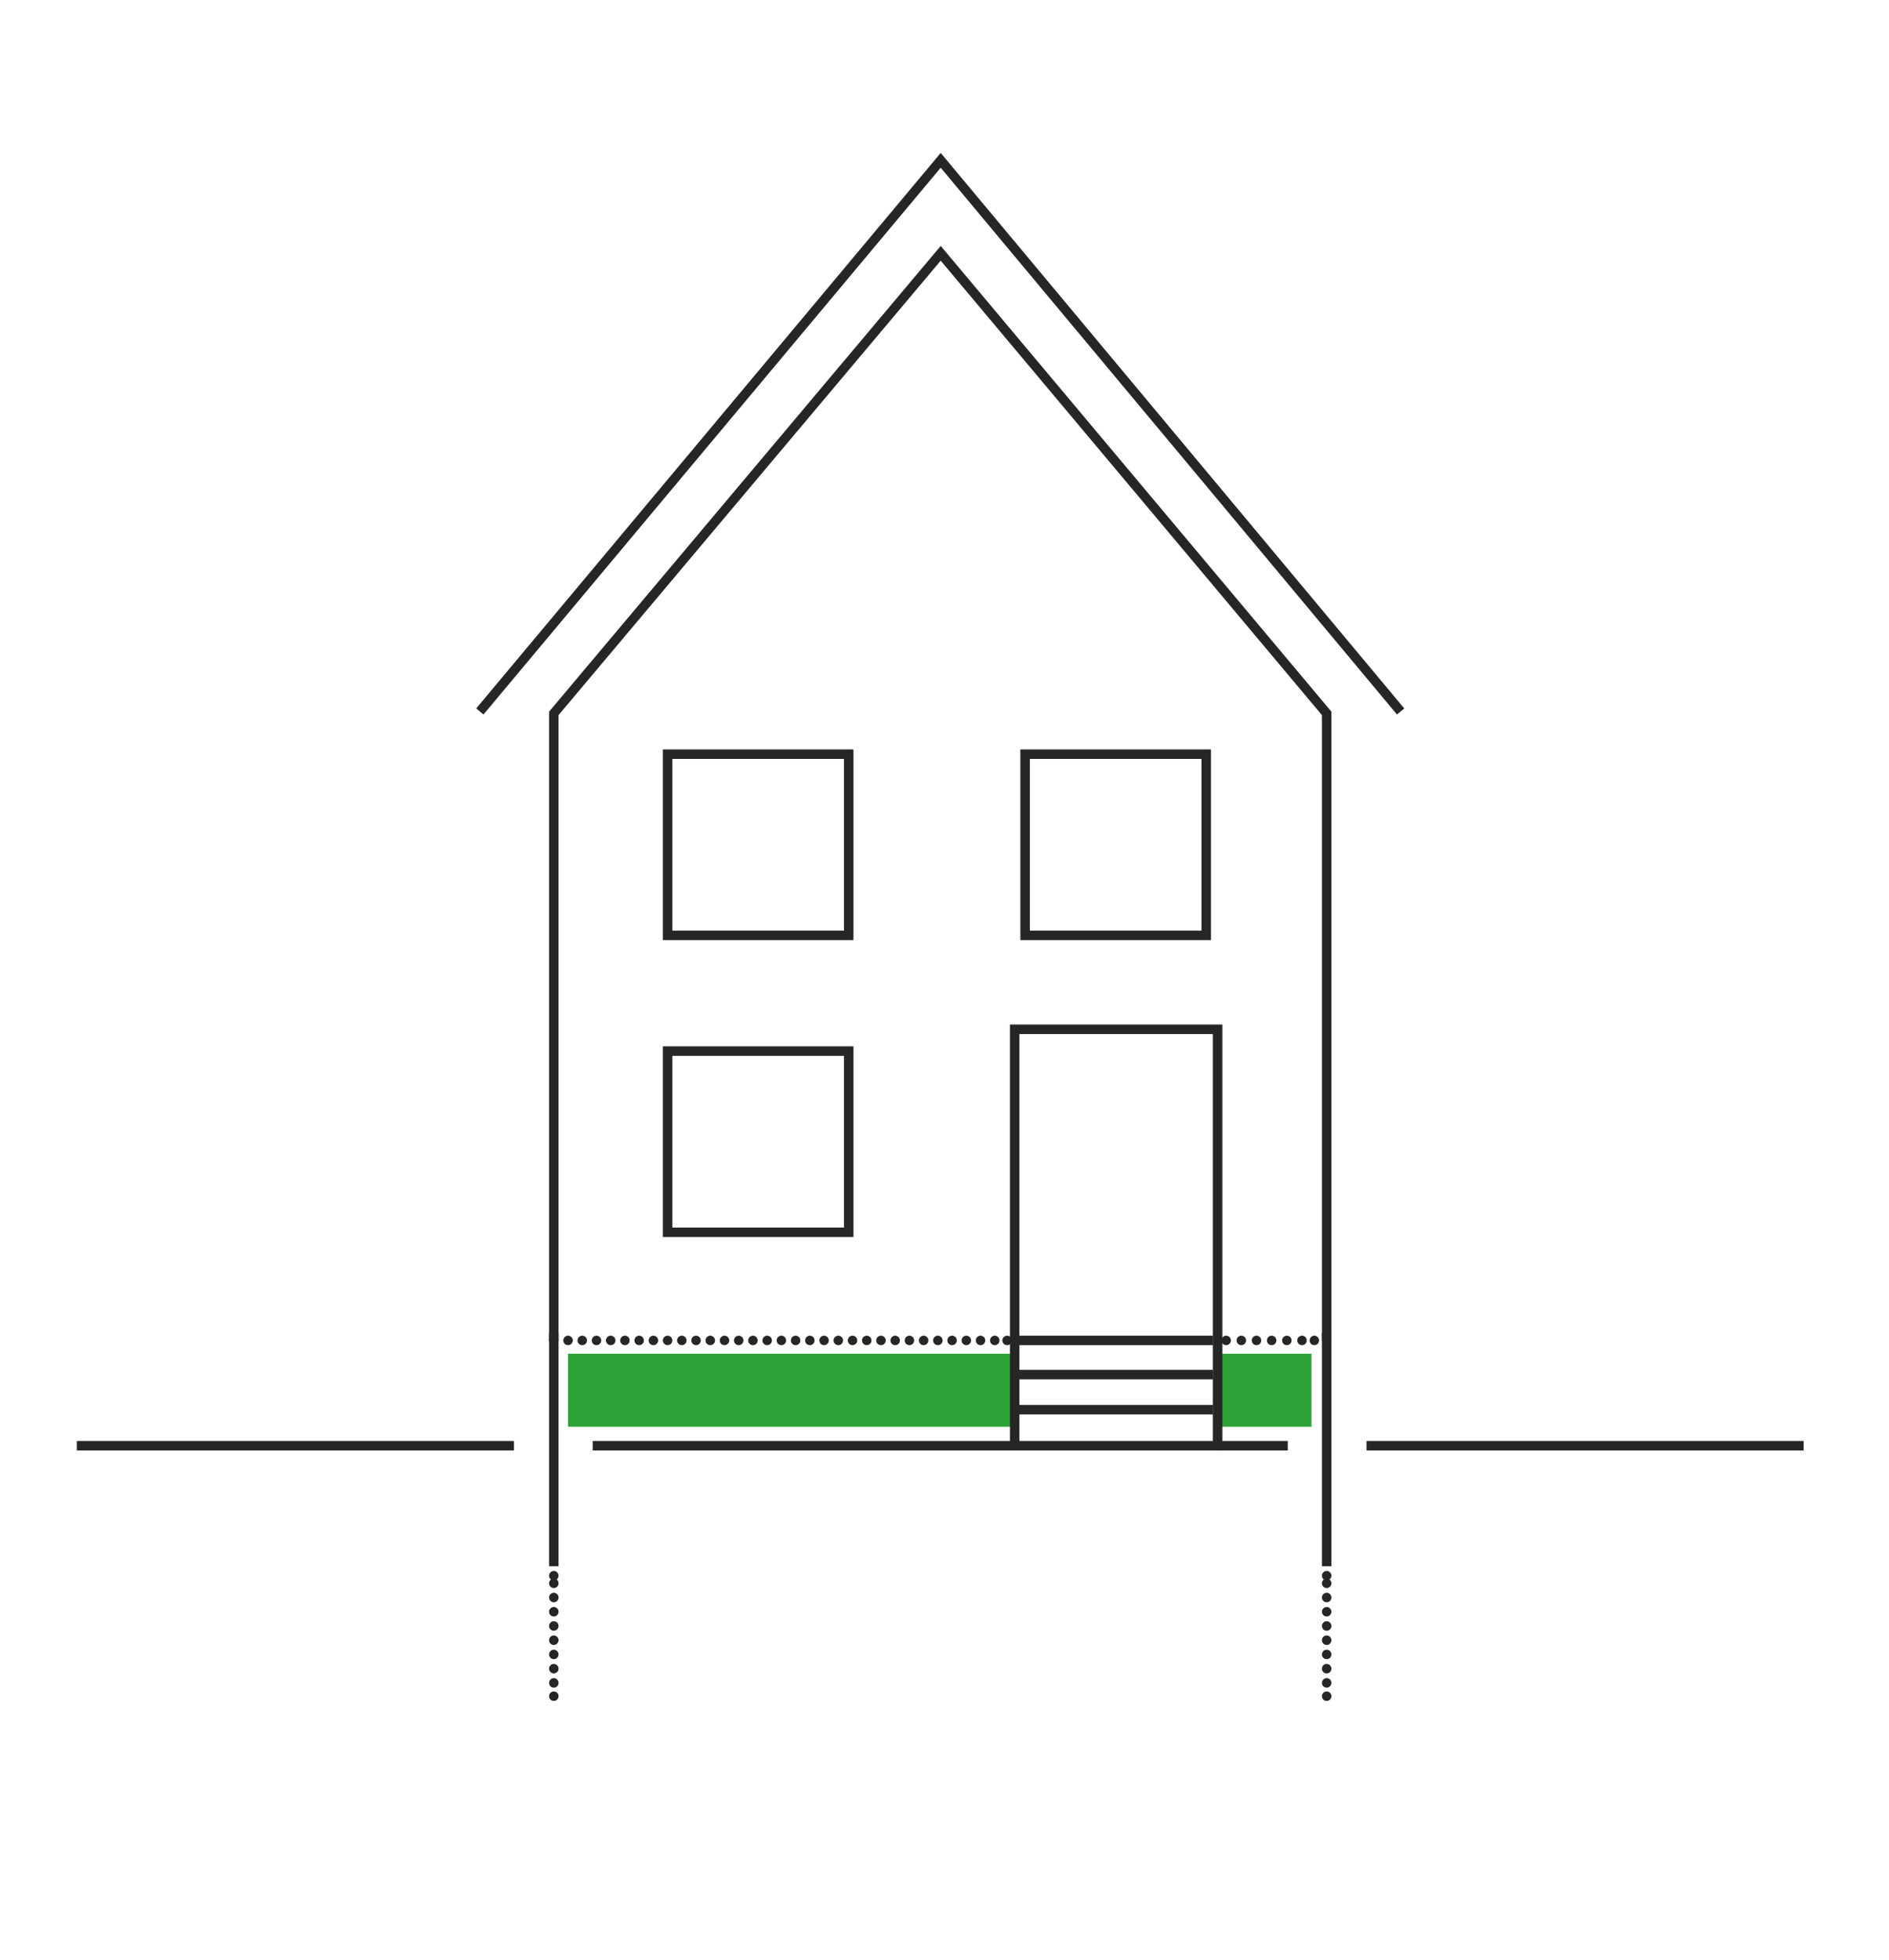 <?xml version="1.0" encoding="UTF-8"?>
<svg xmlns="http://www.w3.org/2000/svg" version="1.1" viewBox="0 0 199.2 206.6">
  <defs>
    <style>
      #appli-sol .cls-1, #appli-sol .cls-2, #appli-sol .cls-3, #appli-sol .cls-4, #appli-sol .cls-5 {
        fill: none;
        stroke: #262626;
      }

      #appli-sol .cls-1, #appli-sol .cls-2, #appli-sol .cls-3, #appli-sol .cls-5 {
        stroke-linecap: round;
        stroke-linejoin: round;
      }

      #appli-sol .cls-2 {
        stroke-dasharray: 0 1.5;
      }

      #appli-sol .cls-3 {
        stroke-dasharray: 0 1.5;
      }

      #appli-sol .cls-4 {
        stroke-miterlimit: 10;
      }

      #appli-sol .cls-6 {
        fill: #fff;
      }

      #appli-sol .cls-7 {
        fill: #2ea237;
      }

      #appli-sol .cls-5 {
        stroke-dasharray: 0 1.6;
      }
    </style>
  </defs>
  <!-- Generator: Adobe Illustrator 28.7.1, SVG Export Plug-In . SVG Version: 1.2.0 Build 142)  -->
  <g id="appli-sol">
    <g id="Calque_4">
      <g>
        <line class="cls-3" x1="58.4" y1="166.9" x2="58.4" y2="178.4"/>
        <path class="cls-1" d="M58.4,178.8h0M58.4,166.1h0"/>
      </g>
      <g>
        <line class="cls-3" x1="139.9" y1="166.9" x2="139.9" y2="178.4"/>
        <path class="cls-1" d="M139.9,178.8h0M139.9,166.1h0"/>
      </g>
      <rect class="cls-7 green" x="59.9" y="142.7" width="78.4" height="7.7"/>
      <rect class="cls-6" x="108.1" y="79.5" width="19.1" height="19.1"/>
      <rect class="cls-4" x="108.1" y="79.5" width="19.1" height="19.1"/>
      <rect class="cls-6" x="70.4" y="79.5" width="19.1" height="19.1"/>
      <rect class="cls-4" x="70.4" y="79.5" width="19.1" height="19.1"/>
      <rect class="cls-6" x="70.4" y="110.8" width="19.1" height="19.1"/>
      <rect class="cls-4" x="70.4" y="110.8" width="19.1" height="19.1"/>
      <g>
        <polyline class="cls-4" points="147.7 75 99.2 16.9 50.6 75"/>
        <line class="cls-4" x1="8.1" y1="152.4" x2="54.2" y2="152.4"/>
      </g>
      <line class="cls-4" x1="62.5" y1="152.4" x2="106.6" y2="152.4"/>
      <line class="cls-4" x1="144.1" y1="152.4" x2="190.2" y2="152.4"/>
      <line class="cls-4" x1="128.7" y1="152.4" x2="135.8" y2="152.4"/>
      <line class="cls-4" x1="58.4" y1="140.5" x2="58.4" y2="165.1"/>
      <line class="cls-4" x1="139.9" y1="140.5" x2="139.9" y2="165.1"/>
      <line class="cls-2" x1="59.9" y1="141.3" x2="105.5" y2="141.3"/>
      <path class="cls-1" d="M106.2,141.3h0M58.4,141.3h0"/>
      <line class="cls-5" x1="129.3" y1="141.3" x2="137.8" y2="141.3"/>
      <path class="cls-1" d="M138.6,141.3h0M127.7,141.3h0"/>
      <polyline class="cls-4" points="139.9 141.3 139.9 75.2 99.2 26.7 58.4 75.2 58.4 141.3"/>
      <rect class="cls-6" x="107" y="108.5" width="21.4" height="43.9"/>
      <rect class="cls-4" x="107" y="108.5" width="21.4" height="43.9"/>
      <line class="cls-4" x1="107.4" y1="144.9" x2="127.9" y2="144.9"/>
      <line class="cls-4" x1="107.4" y1="141.3" x2="127.9" y2="141.3"/>
      <line class="cls-4" x1="107.4" y1="148.6" x2="127.9" y2="148.6"/>
    </g>
  </g>
</svg>